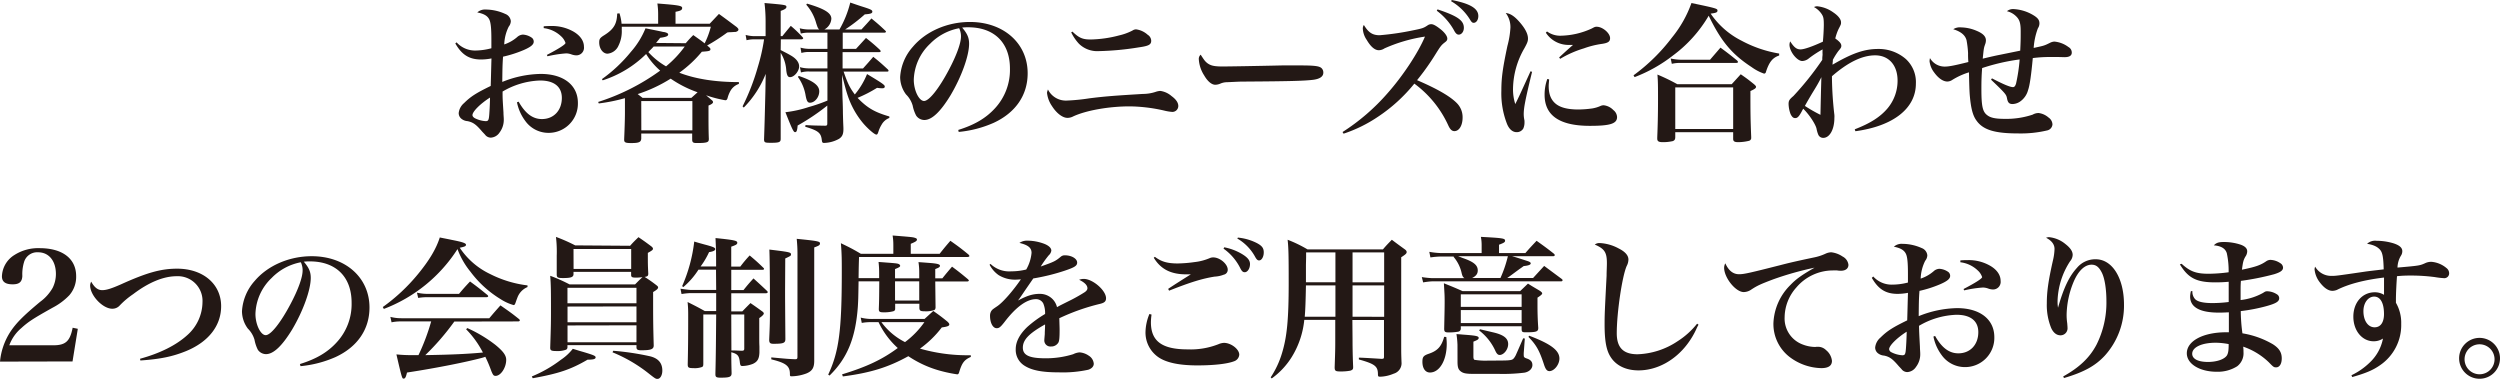 <svg xmlns="http://www.w3.org/2000/svg" viewBox="0 0 752.12 113.98"><defs><style>.cls-1{fill:#231815;}</style></defs><g id="レイヤー_2" data-name="レイヤー 2"><g id="artwork"><path class="cls-1" d="M137.36,12.74a7.47,7.47,0,0,0,5.74,2.46,19.37,19.37,0,0,0,4.73-.68c0-1.14,0-1.69,0-2.6,0-3.46-.19-5.09-.6-6-.54-1.14-1.59-1.77-3.64-2.18a3.45,3.45,0,0,1,2.6-.87A14.25,14.25,0,0,1,152,4.19a2.56,2.56,0,0,1,1.68,2.18A2.75,2.75,0,0,1,153.06,8a12.88,12.88,0,0,0-1.36,5.37,11.63,11.63,0,0,0,3.86-2.19,2.79,2.79,0,0,1,1.73-.77,5.1,5.1,0,0,1,2.78,1,1.46,1.46,0,0,1,.5,1.13c0,.87-.91,1.6-3,2.51a35.92,35.92,0,0,1-6.23,2c-.18,2.59-.18,3.5-.23,7.6a31.89,31.89,0,0,1,11.56-2.41c6.87,0,11.19,3.36,11.19,8.73a8.8,8.8,0,0,1-8.87,9,8.57,8.57,0,0,1-7-3.64,13.73,13.73,0,0,1-2.46-5.56l.5-.18c2,3.55,4.23,5.23,7,5.23,3.55,0,6-2.59,6-6.37,0-3.36-2.32-5.23-6.55-5.23a23.61,23.61,0,0,0-11.28,3.32c0,2.05,0,2.05.27,6.33,0,.77.09,1.45.09,2a6.31,6.31,0,0,1-1.27,4,3.38,3.38,0,0,1-2.6,1.54,2.21,2.21,0,0,1-1.59-.68c-.18-.23-.18-.23-1-1.09-1.86-2.19-2.73-2.82-4.41-3.19a3.31,3.31,0,0,1-1.82-.68A2.17,2.17,0,0,1,138,34a4.55,4.55,0,0,1,1.63-3c2-2,3.78-3.09,8-5.14.09-2.73.14-5.51.23-8.28a16.76,16.76,0,0,1-3.09.32c-3.6,0-5.83-1.41-7.79-4.83Zm4.78,21.89c0,.32.23.63.68.91a8.32,8.32,0,0,0,3.28.91c.68,0,.86-.23,1-1.1s.32-4.59.32-6C144.42,31.26,142.14,33.58,142.14,34.63ZM163.57,7.92a17.9,17.9,0,0,1,2.05-.09,13.07,13.07,0,0,1,6.83,1.63c2.09,1.19,3.23,2.83,3.23,4.6a2.29,2.29,0,0,1-2.37,2.59,4.64,4.64,0,0,1-1.46-.31,4.76,4.76,0,0,0-1.5-.28,35.18,35.18,0,0,0-5.64.87l-.18-.41c3.5-1.82,5.6-3.14,5.6-3.6a4.68,4.68,0,0,0-1.32-2,9.14,9.14,0,0,0-5.24-2.46Z"/><path class="cls-1" d="M206.3,13c.95-1.09,1.23-1.41,2.27-2.45,2.69,1.91,2.69,1.91,3.42,2.5a24.59,24.59,0,0,0,1.86-5h-26.8a5.91,5.91,0,0,1,0,.82,9.69,9.69,0,0,1-1,4.91,4,4,0,0,1-3.28,2.37c-1.36,0-2.5-1.5-2.5-3.37,0-1,.18-1.36,1.5-2.18,2.91-1.82,3.82-3.42,3.91-6.51l.69-.09A14.49,14.49,0,0,1,187,7.14h11V4.23a21.56,21.56,0,0,0-.23-3.18c6.5.5,7.46.68,7.46,1.36s-.64.87-2,1.14V7.14h10.28l2.78-2.95c2.32,1.68,3.05,2.23,5.41,4,.37.4.46.5.46.68,0,.36-.32.59-.82.73-.18,0-.18,0-1.55.09a4.32,4.32,0,0,0-1,.09,56.24,56.24,0,0,1-6.05,3.91l.5.41c.36.32.5.5.5.68,0,.55-.46.64-2.59.78a35.63,35.63,0,0,1-6.78,6.32c4.82,1.87,10.83,2.82,17.92,2.82v.55a4.63,4.63,0,0,0-2.73,2.46,8.89,8.89,0,0,0-.68,1.82c-.14.45-.32.63-.68.63a35.87,35.87,0,0,1-5.78-1.5c.64.55.77.64,1.55,1.32.41.32.54.5.54.77s-.41.64-1.36,1v2.77c0,2.55,0,4.33.09,7.06a1.23,1.23,0,0,1,0,.36c0,.91-.68,1.09-3.68,1.09-1.05,0-1.32-.22-1.32-1.09V40.18H192.92v1.55c-.09,1-.64,1.31-3,1.31-1.73,0-2.14-.18-2.14-1v-.18c.09-2,.23-5.87.23-7.92V29.53a51.9,51.9,0,0,1-7.87,1.59l-.18-.45a65.27,65.27,0,0,0,18.65-9.42,21.89,21.89,0,0,1-4.23-5,32.81,32.81,0,0,1-13.06,7.92l-.23-.37a44.63,44.63,0,0,0,8.74-8.23,24.78,24.78,0,0,0,4.37-7.06c2.46.51,3.64.73,4.87,1a4.08,4.08,0,0,0,.77.14c.82.18,1.18.41,1.18.73,0,.5-.72.77-2.41,1-.59.77-.82,1-1.23,1.54ZM208,29.44l1.87-1.68a33.82,33.82,0,0,1-8.1-4.1,43.76,43.76,0,0,1-9.92,4.64c.5.41.77.59,1.45,1.14Zm-15.06,9.78H208.3V30.4H192.92ZM196.65,14c-.68.77-1,1-1.59,1.68a21.72,21.72,0,0,0,5.32,4.28A31.79,31.79,0,0,0,206,14Z"/><path class="cls-1" d="M234.87,15.06c1.68.87,2.14,1.09,2.91,1.55,1.73.95,2.64,2.14,2.64,3.37,0,1.45-1.5,3.23-2.73,3.23-.68,0-.95-.55-1.14-2a11.28,11.28,0,0,0-1.68-5.32v21.7c0,.46,0,2.1,0,4.19,0,1-.46,1.18-2.92,1.18-1.86,0-2-.09-2.09-.91.18-5.27.18-5.46.41-14.6l.09-5.23a30.36,30.36,0,0,1-6.6,10.14L223.4,32A67.38,67.38,0,0,0,228,20.11a56.58,56.58,0,0,0,1.87-8.28h-3a9.78,9.78,0,0,0-2.27.27l-.28-1.59a11,11,0,0,0,2.55.37h3.46V6.42A46.62,46.62,0,0,0,230,.91c6.41.55,6.59.59,6.59,1.18,0,.41-.41.73-1.72,1.19v7.6h.5c1.09-1.37,1.45-1.78,2.54-3.1a34.05,34.05,0,0,1,3.46,3.32c.18.18.27.32.27.41s-.18.32-.5.32h-6.23Zm14.06.59h-5.28a7.83,7.83,0,0,0-2.55.28l-.27-1.6a9.81,9.81,0,0,0,2.82.37h5.28V9.83h-5.55a9.14,9.14,0,0,0-2.46.27l-.32-1.59a11.06,11.06,0,0,0,2.82.36h3.05c-.41-.36-.45-.5-.91-1.86a14,14,0,0,0-3-5.6l.23-.32c5.28,1.55,7.32,2.82,7.32,4.55A3.94,3.94,0,0,1,248,8.87h4.55A31.15,31.15,0,0,0,255.8.77c1.46.5,2.64.91,3.37,1.14,2.77.87,3.27,1.09,3.27,1.59s-.45.69-2.27.82a48.53,48.53,0,0,1-5.92,4.55h4.92c1.32-1.45,1.73-1.86,3-3.32,1.87,1.55,2.41,2,4.14,3.64.18.18.23.27.23.37s-.18.27-.46.27H253.53V14.7h4l3-3.28A53.48,53.48,0,0,1,264.72,15a.91.91,0,0,1,.23.41c0,.18-.19.27-.46.27h-11v4.92h6.14c1.64-1.82,1.64-1.82,3.09-3.51,2,1.6,2.55,2.1,4.42,3.83a.84.84,0,0,1,.18.36c0,.18-.18.27-.46.27H253.8c1.23,3.55,1.87,4.87,3.37,6.87a22.81,22.81,0,0,0,3.68-6.14c4.64,2.78,5.33,3.28,5.33,3.73s-.32.55-.78.55a9.78,9.78,0,0,1-1.54-.14A38.7,38.7,0,0,1,258,29.44c2.87,3,5.14,4.32,9.56,5.6v.45a4.46,4.46,0,0,0-2.32,2,9.33,9.33,0,0,0-1,2.23c-.18.54-.32.77-.59.77-.55,0-2.64-1.82-4.05-3.5a25.51,25.51,0,0,1-4.6-8.33c-.54-1.64-.86-2.91-1.68-6.14l.14,6.69c.09,2.14.13,3.77.13,4.91.05,1.82.05,2.14.14,4.14s-.27,2.82-1.32,3.51A9.69,9.69,0,0,1,247.93,43c-.46,0-.59-.13-.68-.77-.23-2.23-1-2.91-5-4.1l.09-.5c2.32.14,3.14.14,5.87.19.54,0,.68-.14.68-.69V31.76a64.78,64.78,0,0,1-8.92,6c-.13,1.55-.32,2-.77,2s-.87-.82-2.91-6a35.17,35.17,0,0,0,7-1.55,48.2,48.2,0,0,0,5.64-1.95V21.52h-5.37a8.06,8.06,0,0,0-2.59.28l-.32-1.6a9.88,9.88,0,0,0,2.87.37h5.41Zm-8.64,7.19c4.32,1.46,6.18,2.82,6.18,4.64s-1.41,3.42-2.77,3.42c-.68,0-1-.41-1.32-2.1a13.21,13.21,0,0,0-2.32-5.64Z"/><path class="cls-1" d="M288.29,39.09c4.87-1.51,8.28-3.51,11-6.46a17,17,0,0,0,4.55-12c0-7.78-4.73-12.42-12.56-12.42a14.29,14.29,0,0,0-1.82.09c1.59,1.86,2.09,3.09,2.09,4.87,0,3.64-2.32,10-5.59,15.51-3,4.92-5.6,7.42-7.87,7.42a3,3,0,0,1-2.46-1.32,11,11,0,0,1-1.05-3,7.7,7.7,0,0,0-2-3.37,8.76,8.76,0,0,1-1.77-5.23,15,15,0,0,1,3.82-9.1c3.92-4.65,10.38-7.47,17.16-7.47,10.14,0,17.38,6.42,17.38,15.43,0,6.6-3.64,11.87-10.24,14.92a33.61,33.61,0,0,1-10.51,2.73ZM279.78,13.2A15.5,15.5,0,0,0,274.91,24c0,3.14,1.55,6.38,3.09,6.38s4.51-3.78,7.47-9.38c2.27-4.28,3.64-8,3.64-10a5.16,5.16,0,0,0-.19-1.51,4.21,4.21,0,0,0-.36-1A16.49,16.49,0,0,0,279.78,13.2Z"/><path class="cls-1" d="M320.82,30.26a58.8,58.8,0,0,0,6.92-.68c4.77-.6,7.87-.82,16.1-1.32a12.42,12.42,0,0,0,3.74-.59,5.32,5.32,0,0,1,1.5-.32,6.52,6.52,0,0,1,3.36,1.54c1.37,1,2.05,2,2.05,3a1.79,1.79,0,0,1-1.82,1.78,14.69,14.69,0,0,1-2.46-.41A48.55,48.55,0,0,0,339.84,32c-6.14,0-13,1.19-16.93,3a3.69,3.69,0,0,1-1.77.46c-1.46,0-3.28-1.37-4.69-3.6A8.59,8.59,0,0,1,315,28c0-.27,0-.27.27-1.09A6,6,0,0,0,320.82,30.26Zm1.82-20.75c2,1.91,3.05,2.37,5.51,2.37a35.76,35.76,0,0,0,8.55-1.23,16.74,16.74,0,0,0,4-1.46,2,2,0,0,1,1.09-.36,6.48,6.48,0,0,1,3.5,1.64,2.18,2.18,0,0,1,1.05,1.77c0,1.18-.73,1.59-3.68,2a85.46,85.46,0,0,1-12.15,1.14,7.82,7.82,0,0,1-5.92-2.23,13.76,13.76,0,0,1-2.32-3.42Z"/><path class="cls-1" d="M363.23,19c1,.73,2,1,4.55,1,1.82,0,10.14-.14,18-.32.78,0,3.74,0,5.1,0,4.55,0,6,.18,6.69.81a1.81,1.81,0,0,1,.55,1.37c0,1.14-1,1.87-3,2.14-2.55.32-6.55.45-20.29.54-2.1,0-2.33.05-5.65.19a5.14,5.14,0,0,0-2,.41,4.12,4.12,0,0,1-1.55.36c-1.09,0-2.32-1-3.36-2.82a10,10,0,0,1-1.6-4.73,1.69,1.69,0,0,1,.55-1.5C362.23,18,362.5,18.43,363.23,19Z"/><path class="cls-1" d="M403.9,39.72a62.68,62.68,0,0,0,13.52-11.65c4.64-5.23,9.23-12.19,11.28-17.06a46.47,46.47,0,0,0-12.19,3.55,3.16,3.16,0,0,1-1.69.55c-1.18,0-2.41-1-3.64-3.1A6.51,6.51,0,0,1,410,8.6a1.86,1.86,0,0,1,.32-1.09c1.36,2.27,2.59,3.09,4.73,3.09A81.72,81.72,0,0,0,425,9.15c3-.6,3.28-.73,4.41-1.46a1.91,1.91,0,0,1,1.23-.41c.59,0,1.46.5,2.73,1.5s2.05,2.1,2.05,2.82c0,.46-.18.73-.73,1.14-1,.77-1.27,1.09-2.64,3.28a74.61,74.61,0,0,1-5.73,8.1c5.92,2.54,9.74,4.73,11.79,6.73a6,6,0,0,1,1.91,4.5c0,2.42-1.05,4.1-2.46,4.1-.78,0-1.32-.55-1.87-1.77a32,32,0,0,0-10.19-12.52,48.39,48.39,0,0,1-10.87,9.92,42.16,42.16,0,0,1-10.42,5.14Zm28.58-36.9c6,2,7.92,3.32,7.92,5.55,0,1.14-.69,2.05-1.55,2.05-.46,0-.87-.32-1.28-1.05a18.42,18.42,0,0,0-5.32-6.14ZM436.75,0c5.56,1.09,8,2.55,8,4.82,0,1.14-.59,2.05-1.41,2.05-.37,0-.64-.23-1.05-.91a16.12,16.12,0,0,0-5.73-5.6Z"/><path class="cls-1" d="M460.92,21.61c-2.05,8.42-2.51,10.79-2.51,12.74a8.72,8.72,0,0,0,.18,1.69,2.14,2.14,0,0,1,.05.63,4.5,4.5,0,0,1-.36,2,2.26,2.26,0,0,1-2,1.09c-1.18,0-2.19-.82-2.87-2.41a25.29,25.29,0,0,1-1.73-10c0-3.87.37-6.65,1.82-13.52a26.6,26.6,0,0,0,.91-5.55A7,7,0,0,0,453,3.91c1.32.14,2.55.91,4.05,2.6,1.78,2,2.64,3.68,2.64,5.09,0,.78-.18,1.28-1.05,2.87a24.92,24.92,0,0,0-3.45,12.1,14.42,14.42,0,0,0,.68,4.74c1.18-2.37,1.45-3,1.91-4,2.23-4.87,2.23-4.87,2.68-5.87Zm5.14,2.28c-.09,1.05-.14,1.5-.14,2,0,2.37.64,4.05,2,5.23s3.55,1.82,6.92,1.82a32.17,32.17,0,0,0,4.14-.31,9.87,9.87,0,0,0,2.59-.78,2.26,2.26,0,0,1,.91-.18,4.75,4.75,0,0,1,2.91,1.46,2.78,2.78,0,0,1,1.1,2.09c0,2-2.1,2.64-8.19,2.64-9.1,0-13.61-3.1-13.61-9.33a13.78,13.78,0,0,1,.82-4.78Zm-.64-14.43a6.67,6.67,0,0,0,4.23,1.28,23.24,23.24,0,0,0,9.28-2.19c.91-.5,1-.5,1.46-.5,1.73,0,4,1.91,4,3.42,0,1-.54,1.45-2.45,1.73a26.77,26.77,0,0,0-5.46,1.36,31.25,31.25,0,0,0-7.1,3.14l-.32-.41c1.55-1.46,3.59-3.28,4.19-3.78H472.2a8.14,8.14,0,0,1-7.14-3.68Z"/><path class="cls-1" d="M491.44,22.66a55.44,55.44,0,0,0,11.61-11.42A34.63,34.63,0,0,0,508.87.91c7.55,1.59,7.83,1.68,7.83,2.28s-.64.72-2.05.91a24.61,24.61,0,0,0,9.28,8.14,36.43,36.43,0,0,0,11.33,3.87l0,.59c-1.91.64-3,1.86-4,5a.56.56,0,0,1-.54.45,14.2,14.2,0,0,1-3.73-1.95c-6-3.92-9.2-7.78-12.93-15.47a40,40,0,0,1-10.69,11.92,44.66,44.66,0,0,1-11.6,6.55ZM504,41.22c0,.69-.18,1-.73,1.23a13.3,13.3,0,0,1-3,.32c-1.28,0-1.69-.27-1.69-1.09v-.32c.14-3.41.23-6.92.23-11.06s0-5.91-.18-7.87a57.27,57.27,0,0,1,6,2.91h16.34l2.73-3c1.77,1.23,2.32,1.64,4,3,.41.36.6.59.6.77,0,.41-.37.68-1.69,1.28,0,5.91,0,8,.23,13.69v.28a.89.89,0,0,1-.64,1,14.18,14.18,0,0,1-3.27.41c-1.14,0-1.51-.27-1.51-1V39.77H504Zm-1.37-23.61a17.27,17.27,0,0,0,3.05.36h8.78l3.14-3.64c2.23,1.64,2.87,2.14,5,3.87.18.23.27.32.27.46s-.18.27-.59.27H505.5a10.62,10.62,0,0,0-2.54.27ZM504,38.81h17.42V26.3H504Z"/><path class="cls-1" d="M558,38.9c4.73-1.82,7.69-3.73,9.88-6.32a12.94,12.94,0,0,0,3-8.33c0-4.64-2.64-7.6-6.74-7.6-3.91,0-8.19,2.1-13,6.28v.64a106.07,106.07,0,0,0,.73,11,5.86,5.86,0,0,1,0,.91c0,3.45-1.41,6-3.36,6a1.6,1.6,0,0,1-1.5-1,8.79,8.79,0,0,1-.51-1.77c-.31-1.37-2.22-4.28-4-6a9.72,9.72,0,0,0-.5.91c-.82,1.5-1.27,1.91-1.91,1.91s-1-.41-1.41-1.23a9.47,9.47,0,0,1-.59-3c0-1,.23-1.37,1.45-2.41A89.58,89.58,0,0,0,548.23,18c0-.64,0-.64.09-1.55a14.68,14.68,0,0,1,0-1.59,32.36,32.36,0,0,0-4.1,2.68,3.34,3.34,0,0,1-2,.82c-1.59,0-3.86-2.86-3.86-4.91a2.85,2.85,0,0,1,.22-1c1.14,1.77,1.91,2.41,3.1,2.41s3.87-1,6.73-2.32c.14-1.28.28-3.91.28-5.05,0-1.82-.1-2.41-.6-3.19a6.48,6.48,0,0,0-2.36-2.18,2.36,2.36,0,0,1,.95-.23,9.85,9.85,0,0,1,4.83,1.82c1.5,1,2.36,2.09,2.36,3,0,.6,0,.6-.73,2a14.71,14.71,0,0,0-1,2.86c1.36,1,1.82,1.55,1.82,2.23,0,.41-.14.69-.82,1.46A20.29,20.29,0,0,0,551.41,18v.41a6.19,6.19,0,0,0-.09,1.05c5.92-3.46,9.6-4.73,13.74-4.73a12.42,12.42,0,0,1,8.33,3.05,9.42,9.42,0,0,1,3,7.37c0,7.46-6.78,12.78-18.2,14.33ZM545.23,28c-1,1.68-1.51,2.55-2.23,3.87a45.36,45.36,0,0,0,4.68,2.68c.05-2.36.19-8.69.28-11.33C547.14,24.84,546.73,25.57,545.23,28Z"/><path class="cls-1" d="M599.28,23.57c3.46,1.82,5.46,2.64,6.33,2.64.41,0,.68-.32.91-1.05a51.7,51.7,0,0,0,1.09-7.28,60.91,60.91,0,0,0-11.29,2.6c-.18,2.45-.22,3.95-.22,6.27,0,5.19.36,6.88,1.77,7.92,1,.78,2.5,1.09,5.28,1.09a25,25,0,0,0,8.37-1.27A3.66,3.66,0,0,1,613.3,34a5.56,5.56,0,0,1,3,1.36,2.64,2.64,0,0,1,1.18,2.05,2,2,0,0,1-1.55,1.82,34.45,34.45,0,0,1-8.82.91c-7.06,0-10.56-1.09-12.52-3.91-1.13-1.55-1.68-3.87-2-7.74-.09-1.23-.14-2.64-.23-6.73a21.46,21.46,0,0,0-5,2.27,2.82,2.82,0,0,1-1.5.5c-1.28,0-2.73-1-4-2.77a6.77,6.77,0,0,1-1.36-3.33,5.11,5.11,0,0,1,.13-.95,5.08,5.08,0,0,0,4.55,2.55c1.09,0,2.82-.32,7-1.37a25.41,25.41,0,0,1-.09-2.64,28.47,28.47,0,0,0-.46-3.91c-.41-1.55-1.68-2.59-4-3.32A3.69,3.69,0,0,1,590,8.24a12.44,12.44,0,0,1,4.59,1c2,.82,2.87,1.73,2.87,2.91a3.43,3.43,0,0,1-.27,1.27c-.37,1.1-.37,1.1-.69,4.23,3.19-.77,4.33-1,5-1.13l6.28-1.28c.14-3,.14-3.55.14-5.78,0-2.5-.32-3.54-1.41-4.59a5.82,5.82,0,0,0-2.73-1.5,2.89,2.89,0,0,1,2-.64,12.79,12.79,0,0,1,6,1.87c1.32.81,1.78,1.45,1.78,2.45a2.68,2.68,0,0,1-.46,1.46,20.56,20.56,0,0,0-1.27,5.91c3.18-.68,3.18-.68,4.91-1.54a3.23,3.23,0,0,1,1.32-.37,8.29,8.29,0,0,1,4.23,1.64,1.89,1.89,0,0,1,1,1.68c0,.91-.73,1.37-2.18,1.37l-1.91-.05c-.5,0-1.92,0-2.64,0a40.13,40.13,0,0,0-5,.32c-.46,5-.91,8.23-1.41,9.6a6.06,6.06,0,0,1-2.51,3.55,4.26,4.26,0,0,1-2.18.68c-1,0-1.41-.46-1.64-1.64s-.23-1.32-4.82-5.69Z"/><path class="cls-1" d="M0,108.79a19.9,19.9,0,0,1,3.05-8.87c1.73-2.64,3.82-4.78,9-9.1a13.45,13.45,0,0,0,3.77-4.18,9.4,9.4,0,0,0,1-4.19c0-4-2.14-6.55-5.37-6.55a4.11,4.11,0,0,0-4.23,3,12.51,12.51,0,0,0-.5,4.14c-.09,1.77-.91,2.5-2.91,2.5-2.19,0-3.23-.77-3.23-2.41a7.86,7.86,0,0,1,3.77-6.42,13.24,13.24,0,0,1,7.56-2.05c6.87,0,11,3.14,11,8.42a8.43,8.43,0,0,1-2.05,5.74,19.17,19.17,0,0,1-5,3.73c-6,3.36-7.37,4.27-9.47,6.18a12.21,12.21,0,0,0-3.59,5.15h13.2c3.73,0,5.05-1.19,5.86-5.28l1.55.32-1.59,9.82Z"/><path class="cls-1" d="M42.13,107.93c6-1.64,10.83-4.05,14.15-7.05a13.43,13.43,0,0,0,4.64-10,7.42,7.42,0,0,0-7.78-7.78c-3.91,0-8.37,1.82-13.1,5.41a24.28,24.28,0,0,0-4,3.37,2.94,2.94,0,0,1-2.27,1c-2.87,0-6.65-4-6.65-7a2.51,2.51,0,0,1,.32-1.14c1,1.77,2,2.55,3.32,2.55s2.91-.55,5.6-1.73c7.83-3.55,12.1-4.73,16.93-4.73,7.82,0,13.24,4.64,13.24,11.28,0,5.87-3.78,10.74-10.56,13.52-4,1.63-7.73,2.41-13.74,2.82Z"/><path class="cls-1" d="M90.23,109.52c4.86-1.5,8.28-3.5,11-6.46a16.92,16.92,0,0,0,4.55-12c0-7.78-4.73-12.42-12.56-12.42a14.29,14.29,0,0,0-1.82.09c1.59,1.87,2.09,3.1,2.09,4.87,0,3.64-2.32,10-5.59,15.52-3,4.91-5.6,7.42-7.88,7.42a3,3,0,0,1-2.45-1.32,11.09,11.09,0,0,1-1-3,7.78,7.78,0,0,0-2-3.36,8.77,8.77,0,0,1-1.77-5.24,15,15,0,0,1,3.82-9.1C80.53,79.9,87,77.08,93.78,77.08c10.14,0,17.38,6.42,17.38,15.43,0,6.59-3.64,11.87-10.24,14.92a33.89,33.89,0,0,1-10.51,2.73ZM81.72,83.63a15.52,15.52,0,0,0-4.87,10.83c0,3.14,1.55,6.37,3.09,6.37s4.51-3.77,7.47-9.37c2.27-4.28,3.63-8,3.63-10.06a5.1,5.1,0,0,0-.18-1.5,4.73,4.73,0,0,0-.36-1A16.51,16.51,0,0,0,81.72,83.63Z"/><path class="cls-1" d="M115.16,92.37a55,55,0,0,0,10.56-9.87c3.45-4.19,5.5-7.65,6.59-11.06,1.55.32,2.78.54,3.6.73,3.27.63,4.28,1,4.28,1.45s-.37.59-1.87.91a22.53,22.53,0,0,0,9.15,7.92,33.7,33.7,0,0,0,11.23,3.41v.5a5.49,5.49,0,0,0-3.09,3.32c-.18.41-.41,1.14-.55,1.51s-.27.59-.54.59A14.11,14.11,0,0,1,150.61,90a32.09,32.09,0,0,1-9.06-8.24,23.6,23.6,0,0,1-3.91-6.82,45.58,45.58,0,0,1-22.16,18Zm21.52,4.37a74.41,74.41,0,0,1-8.73,10.1c8.46-.14,12.74-.37,17.33-.78a28.26,28.26,0,0,0-5.05-7l.36-.36a41.52,41.52,0,0,1,8.38,5c2.36,1.92,3.32,3.19,3.32,4.55,0,2.37-1.64,4.83-3.19,4.83-.59,0-.77-.23-1.27-1.41a40.59,40.59,0,0,0-1.82-4.33c-.41.14-.41.14-1,.32-4.64,1.23-13.28,3-22.57,4.42-.31,1.36-.54,1.82-1,1.82s-.5,0-2.18-7.28a44.59,44.59,0,0,0,5.14.22h1.5a64.59,64.59,0,0,0,3.82-10.14h-9.1a12.69,12.69,0,0,0-2.82.27l-.36-1.64a12.9,12.9,0,0,0,3.32.41h26.44c1.45-1.73,1.91-2.23,3.36-3.87,2.46,1.73,3.24,2.23,5.56,4.1a.65.65,0,0,1,.27.41c0,.18-.23.32-.5.32Zm-11.24-8.69a14.59,14.59,0,0,0,3.37.36h9.28c1.41-1.68,1.87-2.18,3.32-3.73,2.23,1.64,2.92,2.18,5.15,4,.22.18.31.32.31.45s-.18.28-.54.28H128.54a16.16,16.16,0,0,0-2.73.22Z"/><path class="cls-1" d="M160,113.25a38.26,38.26,0,0,0,8.73-5,15.3,15.3,0,0,0,3.6-3.32c1.32.41,2.32.73,3,.91,3.36,1,3.86,1.23,3.86,1.68s-.59.68-2.13.68l-.28,0c-5.14,3-8.73,4.18-16.51,5.59Zm29.57-39.31c1-1.14,1.41-1.5,2.51-2.59,1.73,1.18,2.23,1.54,3.82,2.73.41.32.54.54.54.73,0,.36-.22.54-1.54,1.27,0,3,0,3.73.13,6.23,0,.69-.22.87-1.09,1a42.3,42.3,0,0,1,3.55,2.5c.36.28.5.46.5.64,0,.41-.41.77-1.5,1.41,0,8.65,0,9.19.18,16.06,0,1.14-.82,1.46-3.77,1.46-1,0-1.37-.18-1.42-.82v-.73H170.72v.68a.8.8,0,0,1-.41.69,7.38,7.38,0,0,1-2.92.41c-1.54,0-1.86-.19-1.86-1,.23-7,.23-8,.23-11.64,0-4.6,0-7.24-.23-10a50.71,50.71,0,0,1,5.82,2.59h19.71c1-1,1.22-1.27,2.23-2.18a14.23,14.23,0,0,1-1.92.14c-1.18,0-1.45-.14-1.5-.73v-1H172.54v.68c0,.91-.78,1.18-3.14,1.18-1.55,0-1.87-.13-1.91-1,0-2.41,0-3.73,0-5.69a38.09,38.09,0,0,0-.23-5.69,51.69,51.69,0,0,1,5.78,2.55Zm1.91,17.29V86.59H170.72v4.64Zm-20.74,1v4.73h20.74V92.19Zm0,5.68v5.06h20.74V97.87Zm1.82-17h17.33v-6H172.54Zm11.92,24.62a79.49,79.49,0,0,1,11,1.64c2.51.59,3.78,2,3.78,4.32,0,1.41-.64,2.5-1.46,2.5-.5,0-.68-.09-2.36-1.41A44.3,44.3,0,0,0,184.28,106Z"/><path class="cls-1" d="M215.44,80.17c0-4.45,0-4.45-.18-8.55,5.69.59,6.55.77,6.55,1.41,0,.46-.36.68-1.82,1.18l0,6h2.73a37.16,37.16,0,0,1,2.82-3.36c1.82,1.54,2.36,2,4.14,3.73a.44.44,0,0,1,.18.32c0,.18-.18.27-.5.27H220v6.1h3.68c1.23-1.55,1.64-2,3-3.51,1.78,1.6,2.32,2.1,4.1,3.78a.57.57,0,0,1,.18.36c0,.19-.23.32-.5.32H220l0,5.46h3.32c1.05-1.09,1.37-1.41,2.46-2.5,1.46,1,1.91,1.32,3.41,2.41.41.28.6.5.6.73s-.37.73-1.37,1.37v6.55c0,.13,0,1,.05,2v1.87c-.09,1.87-.6,2.73-2,3.37a9.26,9.26,0,0,1-3.09.63c-.6,0-.69-.18-.82-1.32-.23-1.81-.69-2.32-2.55-2.82,0,1.64,0,2.92.09,6.28,0,1.14-.59,1.37-3.32,1.37-1.23,0-1.55-.18-1.55-1v-.32c.14-5.14.18-11,.23-17.7h-3.87v14.83c0,.64-.09.87-.45,1a6.26,6.26,0,0,1-2.55.32c-1.46,0-1.69-.18-1.69-1.14.09-4.14.14-7.28.14-14.33,0-1.78,0-2.6-.18-4.42,2.27,1.14,3,1.5,5.19,2.73h3.41V88.18h-7.78a20.81,20.81,0,0,0-2.64.28l-.32-1.6c.91.14,2.64.37,3.18.37h7.56l-.05-6.1h-5.28a22.93,22.93,0,0,1-4.55,5.23l-.36-.27a46.34,46.34,0,0,0,3.64-13.42c1.32.41,2.37.68,3,.86,2.78.73,3.32,1,3.32,1.41s-.59.73-1.86.91a23.78,23.78,0,0,1-2.55,4.32Zm4.6,25.26c1.45,0,2.55.09,3.14.09s.73-.18.73-.68V94.6H220Zm16.15-18.07c0,2.32,0,2.32.09,14.61,0,1.23-.54,1.46-3.59,1.46-1,0-1.28-.28-1.28-1.23.19-4.23.23-5.83.23-9.51,0-9.6-.09-15.79-.18-17.61,6,.73,6.51.82,6.51,1.45,0,.41-.09.46-1.73,1.23Zm3.73-10.87a45.55,45.55,0,0,0-.23-4.64c6.28.63,7,.77,7,1.36s-.41.73-1.73,1.23v29.62l0,4.1v.36c0,2.1-.59,3.1-2.32,3.82a13.43,13.43,0,0,1-4.5.87c-.46,0-.5-.09-.5-.87-.05-2.27-1.28-3.18-5.6-4.23v-.59c5,.46,5,.46,7.1.55h.14c.5,0,.63-.18.63-.73Z"/><path class="cls-1" d="M264.49,83.68V82.36c0-1,0-1.87-.18-3.55,5.46.41,5.64.41,6.19.68a.8.8,0,0,1,.32.46c0,.32-.41.54-1.55,1v2.78h7.28V82a19.52,19.52,0,0,0-.23-3.14c1.41.09,2.46.18,3.14.23,2.5.18,3.32.41,3.32.86s-.41.59-1.41,1l0,2.78h2.14c1.27-1.59,1.68-2.05,2.91-3.51,2.14,1.6,2.77,2.1,4.73,3.74.23.22.32.31.32.45s-.23.27-.46.27h-9.64l.09,7.88c-.05.41-.14.59-.41.72a7.57,7.57,0,0,1-2.87.37c-1.27,0-1.55-.18-1.59-1V91.37h-7.28v1.5c0,.45-.18.64-.55.77a10.62,10.62,0,0,1-3,.32c-1.09,0-1.37-.18-1.37-1,.1-2.73.1-2.91.14-8.33H258.3c-.09,5.46-.09,5.46-.22,7.65-.69,9.46-3.19,15.51-8.51,20.7l-.41-.27c3.23-6.92,4.09-13.2,4.09-30.94,0-3.51,0-5.33-.27-8.6,2.73,1.32,3.55,1.73,6,3.18h9.78v-2.5a18,18,0,0,0-.22-3c5.78.46,6.05.5,6.64.68s.68.32.68.55c0,.41-.45.68-1.86,1.27v3h8.69c1.36-1.73,1.82-2.27,3.23-3.91,2.45,1.73,3.18,2.27,5.46,4.14.18.23.27.32.27.45s-.23.28-.59.28H258.44c-.09,2.82-.09,2.82-.14,6.37Zm27.58,23.7c-2,.87-2.69,1.82-3.55,4.74-.14.36-.28.5-.55.5a42.07,42.07,0,0,1-4.5-.91,32.62,32.62,0,0,1-10.2-4.55c-6,3.32-11.33,5-19.7,6.09l-.23-.63c7.47-2.28,12.06-4.46,16.75-7.92a24.69,24.69,0,0,1-5.78-7.78h-1.82a15.61,15.61,0,0,0-3.23.23l-.32-1.6a13.65,13.65,0,0,0,3.64.41h15.56c.91-.82,1.78-1.63,2.64-2.41,2,1.41,2.55,1.82,4.28,3.23.36.37.54.59.54.82,0,.46-.59.68-2.27.91a30.62,30.62,0,0,1-6.55,6.37,51.54,51.54,0,0,0,14,2h1.28Zm-26.9-10.46a19.84,19.84,0,0,0,7.1,6,26.1,26.1,0,0,0,5.83-6Zm4.1-6.51h7.28V84.63h-7.28Z"/><path class="cls-1" d="M298,79.4a8.1,8.1,0,0,0,6.24,2.23,18.61,18.61,0,0,0,4.5-.55,12.18,12.18,0,0,0,1.6-5c0-1.55-1.05-2.37-3.65-3a4.11,4.11,0,0,1,2.46-.68,14.52,14.52,0,0,1,5.14,1c1.28.54,2,1.22,2,2a2.3,2.3,0,0,1-.78,1.41,31.08,31.08,0,0,0-2.41,3.37c4.05-1.42,4.46-1.64,6-2.92a1.8,1.8,0,0,1,1.27-.45c2,0,3.69,1,3.69,2.18,0,1-.82,1.46-3.78,2.46a61.81,61.81,0,0,1-9.42,2.32l-2.23,3.23c-1.73,2.55-1.73,2.55-2.36,3.41,2.77-1.5,4.55-2,6.5-2A5.33,5.33,0,0,1,316.68,90,5.25,5.25,0,0,1,318,92.41c.78-.45.78-.45,4.33-2.22,1.36-.69,3-1.64,3.91-2.23.64-.41.91-.82.91-1.23,0-.91-.86-1.78-2.5-2.55a3.69,3.69,0,0,1,1.41-.27c2.68,0,6.69,3.45,6.69,5.82,0,.91-.46,1.36-1.78,1.68a62.72,62.72,0,0,0-12.28,4.33c.09,3,.09,3.14.09,3.59,0,2.23-.09,3.23-.37,3.73a2.46,2.46,0,0,1-2.23,1.18,1.82,1.82,0,0,1-2-1.91c0-.13,0-.13.14-1.82,0-1,.09-1.68.09-2.91-4.87,2.73-6.69,4.64-6.69,7s2.14,3.19,6.78,3.19a27.69,27.69,0,0,0,8.37-1.23,5.24,5.24,0,0,1,1.91-.55,5.55,5.55,0,0,1,2.78,1,3.13,3.13,0,0,1,1.5,2.41c0,.82-.64,1.5-1.68,1.82a36,36,0,0,1-8.88.78c-5,0-8.09-.6-10.28-2a5.59,5.59,0,0,1-2.64-5c0-2.18,1.14-4.41,3.46-6.64a34.47,34.47,0,0,1,5.37-3.92,7.32,7.32,0,0,0-.55-3.18,2.43,2.43,0,0,0-2.18-1.28c-2.78,0-6,2.32-9.51,6.92-1.18,1.5-1.59,1.82-2.32,1.82-1.14,0-2-1.59-2-3.73a2.66,2.66,0,0,1,.36-1.41c.32-.46.36-.5,1.78-1.46,1.72-1.14,4.73-4.59,7.14-8.1-.73.05-1.18.09-1.5.09a9.37,9.37,0,0,1-5.19-1.36,8.62,8.62,0,0,1-2.73-3.14Z"/><path class="cls-1" d="M346.44,94.64a18,18,0,0,0-.19,2.32c0,5.69,3.33,8.15,11.06,8.15a22.84,22.84,0,0,0,9.24-1.55,4.76,4.76,0,0,1,1.68-.41c2.14,0,4.6,1.91,4.6,3.55a2.28,2.28,0,0,1-1.6,2c-2,.77-6.05,1.23-11,1.23-5.28,0-9.1-.78-11.51-2.32a9,9,0,0,1-4.1-7.69,14.76,14.76,0,0,1,1.18-5.46Zm1-17.38c1.95,1.46,3.73,2,6.91,2a39.72,39.72,0,0,0,5-.41A16,16,0,0,0,364,77.63a2.58,2.58,0,0,1,1-.19c2,0,4.36,2,4.36,3.69a1.48,1.48,0,0,1-1.18,1.5,8.75,8.75,0,0,1-2.77.59c-3.69.59-7.15,1.64-13.7,4.23l-.27-.54c1.27-.87,4.05-2.64,6.82-4.37-.59,0-1,0-1.36,0-4.65,0-7.69-1.55-9.79-5Zm20.88-2.86a16.62,16.62,0,0,1,5.14,1.91c1.87,1.09,2.6,2,2.6,3.14,0,1.32-.73,2.45-1.6,2.45-.5,0-.81-.27-1.22-1a15.78,15.78,0,0,0-5.15-6.1Zm4.1-2.92a15.86,15.86,0,0,1,5.69,1.64c1.54.82,2.09,1.5,2.09,2.82s-.64,2.41-1.41,2.41c-.41,0-.73-.27-1.14-1a14.23,14.23,0,0,0-5.41-5.59Z"/><path class="cls-1" d="M406.91,102.06c0,1.18,0,4,.18,8.28v.18c0,.55-.18.78-.87,1a15.06,15.06,0,0,1-3,.23c-1.46,0-1.69-.19-1.69-1.28.18-5.14.18-5.78.18-8.37V96.24h-9.32a26.1,26.1,0,0,1-3.73,11.1,22.71,22.71,0,0,1-6.06,6.51l-.32-.32a27.21,27.21,0,0,0,3.42-7.33c1.5-4.91,2-10.24,2-21.07,0-8.32-.05-10.51-.32-13a39.22,39.22,0,0,1,6,2.91h22.66c1.09-1.28,1.46-1.64,2.69-2.91,1.68,1.27,2.18,1.63,3.82,2.82.45.31.64.59.64.86,0,.46-.32.73-1.64,1.59v20c0,3.28,0,3.28,0,6.06s0,2.86.09,5.46a3.27,3.27,0,0,1-2.36,3.5,11.19,11.19,0,0,1-4.05.91c-.59,0-.68-.09-.68-.86-.05-2.33-1-3-5.74-4.33v-.54c.82,0,3.1.13,6.78.36.69,0,.78-.09.78-.68v-11h-9.51Zm-5.15-16.2h-8.87c-.09,4.83-.18,7.37-.36,9.42h9.23Zm0-9.92h-8.82v1.5l-.05,2.23v5.24h8.87Zm14.66,9v-9h-9.51v9Zm0,10.37V85.86h-9.51v9.42Z"/><path class="cls-1" d="M458.91,76.13c1.46-1.69,1.92-2.14,3.37-3.69,2.28,1.64,3,2.14,5.19,3.87.18.18.27.27.27.45s-.18.32-.45.32H454.91c1.14.32,1.14.32,4.78,1.5.59.23.82.37.82.68s-.5.64-2.1.78c-.45.32-.86.63-1.09.77-2.73,2-2.86,2.14-3.87,2.82h7.78L464.56,80l5.27,3.91c.19.18.28.27.28.36a.4.4,0,0,1-.37.37h-38.9a23,23,0,0,0-2.69.32l-.4-1.6a26.61,26.61,0,0,0,3.09.32h9.74c-.46-.32-.59-.54-.82-1.41a11.22,11.22,0,0,0-2.46-5l.09-.09h-4.05a23.59,23.59,0,0,0-3,.27L430,75.76a22.75,22.75,0,0,0,3.33.37h12.42V73.85a13.17,13.17,0,0,0-.23-2.59c6.73.36,7.28.45,7.28,1.18,0,.41-.36.64-1.82,1.18v2.51Zm-23.79,25.25c.09,1,.13,1.41.13,2.05,0,5-2.18,8.64-5.05,8.64-1.41,0-2.27-1.27-2.27-3.23,0-1.46.32-1.86,1.91-2.41,2.68-.91,3.82-2.19,4.64-5.1Zm22.2-13.79,2.37-2.27c1.54,1,2,1.22,3.59,2.18.46.32.68.55.68.77s-.22.5-1.41,1.28v2.32c0,2.09.05,4.14.23,6.78,0,1.14-.54,1.32-3.87,1.32-.91,0-1.09-.14-1.13-.87v-.95h-18.3v.63a.94.94,0,0,1-.77,1,14.93,14.93,0,0,1-3,.22c-1,0-1.23-.22-1.23-1.13.09-4.33.14-6,.14-8.24,0-1.91-.05-2.23-.23-5.41,2.46,1,3.18,1.27,5.6,2.36Zm-18.84,16.15a27.06,27.06,0,0,0-.31-3.23c1.31.09,2.36.19,3,.23,2.92.23,3.69.41,3.69.91s-.5.68-1.59,1.14v4.46c0,.54.09.86.32,1a20.93,20.93,0,0,0,4.32.23c1.68,0,5.46,0,5.91-.09,1.23-.09,1.5-.27,2.14-1.41.05-.09.82-1.82,2.28-5.19l.5.05-.32,4.27a7.92,7.92,0,0,0,0,.87c0,.41.19.64.87.86,1.23.41,1.73,1,1.73,2s-.87,2-2.37,2.27a52.46,52.46,0,0,1-7.83.37H449c-2.36,0-4.14,0-5.09,0h-.5c-2.23,0-3.14-.14-3.92-.73s-1-1.27-1-3Zm.19-26.66,1.41.55c3.27,1.13,4.5,2.14,4.5,3.73,0,1-.5,1.68-1.68,2.27h8.51a36.27,36.27,0,0,0,2.23-6.55Zm19.11,11.47h-18.3v3.77h18.3Zm-18.3,4.73v3.91h18.3V93.28Zm5.78,5.78,4.24,1c2.95.73,4.23,1.77,4.23,3.46s-1.37,3.27-2.55,3.27c-.5,0-.87-.32-1.28-1.18A16,16,0,0,0,445,99.42ZM460.05,101c6.51,2.46,9.1,4.41,9.1,6.87,0,1.82-1.59,3.78-3,3.78-.72,0-1.13-.5-1.59-1.82-1.41-4.37-2.37-6.06-4.73-8.47Z"/><path class="cls-1" d="M511,97.69a9.87,9.87,0,0,0-.59,1.14,23.65,23.65,0,0,1-2.78,4.69c-3.77,5-9.23,7.91-14.69,7.91-3.78,0-6.78-1.45-8.42-4.09-1.28-2-1.78-4.87-1.78-9.78,0-2.83.05-4,.6-14.61,0-1.37.09-2.64.09-3.78,0-3.23-.69-4.32-3.64-5.59a2.25,2.25,0,0,1,1.45-.46A13.28,13.28,0,0,1,487,74.76c2,1,2.91,2.14,2.91,3.32A4.25,4.25,0,0,1,489.4,80c-1.37,3.05-3,14.06-3,20.25,0,4.37,2,6.33,6.24,6.33a23,23,0,0,0,12.06-3.92,23.8,23.8,0,0,0,5.87-5.28Z"/><path class="cls-1" d="M523.2,82.5c1.46,0,3.1-.37,12.24-2.69,2.28-.59,3.87-1,10.1-2.32a15.26,15.26,0,0,0,3.69-1.18,4.38,4.38,0,0,1,1.68-.41,7.55,7.55,0,0,1,3.42,1.27,3.21,3.21,0,0,1,1.77,2.5c0,1.1-.86,1.78-2.23,1.78-.27,0-.68,0-1.18-.09a12,12,0,0,0-1.32,0,14.45,14.45,0,0,0-10.92,5.1,13.65,13.65,0,0,0-3.55,9,8.33,8.33,0,0,0,5.46,8.19,10.67,10.67,0,0,0,3.64.73,2.25,2.25,0,0,0,.5-.05H547a3.4,3.4,0,0,1,2.36,1,4.79,4.79,0,0,1,1.78,3.23c0,1.46-1.05,2.19-3.23,2.19a16.33,16.33,0,0,1-9.65-3.46,12.53,12.53,0,0,1-4.73-10.1,17.1,17.1,0,0,1,5.09-11.43c1.78-1.86,3.42-3,7.28-5.23A96.47,96.47,0,0,0,533.58,84c-3.87,1.46-4.87,1.91-6.69,3.1a4.06,4.06,0,0,1-2.28.77c-2.45,0-5.91-4.32-5.91-7.33a2.83,2.83,0,0,1,.36-1.32C520.06,81.45,521.43,82.5,523.2,82.5Z"/><path class="cls-1" d="M563.56,83.18a7.44,7.44,0,0,0,5.73,2.45A18.9,18.9,0,0,0,574,85c0-1.14,0-1.68,0-2.59,0-3.46-.18-5.1-.59-6-.54-1.14-1.59-1.78-3.64-2.19a3.48,3.48,0,0,1,2.59-.86,14.34,14.34,0,0,1,5.78,1.27,2.57,2.57,0,0,1,1.69,2.19,2.77,2.77,0,0,1-.64,1.64,12.87,12.87,0,0,0-1.36,5.36,11.62,11.62,0,0,0,3.86-2.18,2.74,2.74,0,0,1,1.73-.77,5.09,5.09,0,0,1,2.78,1,1.5,1.5,0,0,1,.5,1.14c0,.86-.91,1.59-3,2.5a35.08,35.08,0,0,1-6.23,2c-.19,2.6-.19,3.51-.23,7.6a32.11,32.11,0,0,1,11.56-2.41c6.87,0,11.19,3.37,11.19,8.74a8.79,8.79,0,0,1-8.87,9,8.6,8.6,0,0,1-7-3.64,13.75,13.75,0,0,1-2.45-5.55l.5-.18c2,3.55,4.23,5.23,7,5.23,3.55,0,6-2.59,6-6.37,0-3.37-2.32-5.23-6.55-5.23a23.65,23.65,0,0,0-11.29,3.32c.05,2,.05,2,.28,6.32,0,.78.09,1.46.09,2.05a6.22,6.22,0,0,1-1.28,4,3.35,3.35,0,0,1-2.59,1.55,2.21,2.21,0,0,1-1.59-.68c-.18-.23-.18-.23-1-1.1-1.86-2.18-2.73-2.82-4.41-3.18a3.35,3.35,0,0,1-1.82-.68,2.18,2.18,0,0,1-.87-1.78,4.55,4.55,0,0,1,1.64-3c2-2,3.78-3.09,8-5.14.09-2.73.14-5.51.23-8.28a17.56,17.56,0,0,1-3.1.31c-3.59,0-5.82-1.41-7.78-4.82Zm4.78,21.88a1.15,1.15,0,0,0,.68.91,8.32,8.32,0,0,0,3.28.91c.68,0,.86-.22,1-1.09s.32-4.59.32-6C570.62,101.7,568.34,104,568.34,105.06Zm21.43-26.71a17.9,17.9,0,0,1,2.05-.09,12.91,12.91,0,0,1,6.82,1.64c2.1,1.18,3.24,2.82,3.24,4.6a2.29,2.29,0,0,1-2.37,2.59,4.43,4.43,0,0,1-1.46-.32,5,5,0,0,0-1.5-.27,36,36,0,0,0-5.64.86l-.18-.41c3.5-1.82,5.59-3.14,5.59-3.59a4.65,4.65,0,0,0-1.32-2,9.14,9.14,0,0,0-5.23-2.46Z"/><path class="cls-1" d="M620.71,113.25c4.82-2.68,7.92-5.59,10-9.51a28.17,28.17,0,0,0,3-13.15c0-3.54-.5-6.82-1.37-8.55s-1.77-2.41-3.09-2.41c-2.05,0-4,1.82-5.42,5.19a27,27,0,0,0-2.09,9.73,16.83,16.83,0,0,0,.18,2.69c.05.59.09,1.18.09,1.36a2.11,2.11,0,0,1-2.09,2.28c-1.18,0-2.14-.73-2.82-2.19a18.31,18.31,0,0,1-1.32-7.41c0-3.55.46-6.78,1.82-12.83a16.83,16.83,0,0,0,.5-3.55c0-1.37-.86-2.51-2.55-3.37a2.79,2.79,0,0,1,.91-.18,9.08,9.08,0,0,1,4.83,2c1.54,1.19,2.27,2.23,2.27,3.33a3.1,3.1,0,0,1-.77,1.91,23,23,0,0,0-3.78,12c0,.55,0,1,.14,2h0c1.69-6,3.37-9.46,5.69-12A7.18,7.18,0,0,1,630.49,78c5,0,8.51,5.69,8.51,13.65A22.41,22.41,0,0,1,633.22,107c-2.86,3.09-6.37,5-12.28,6.73Z"/><path class="cls-1" d="M656.34,79.36c2.54,2.32,4.37,3,8.14,3a47.27,47.27,0,0,0,6-.45,24.92,24.92,0,0,0-.54-5.69c-.41-1.46-1.73-2.23-3.92-2.41.78-.77,1.41-1,3-1a15.87,15.87,0,0,1,5.14.82c1.32.5,1.91,1.14,1.91,2a2.93,2.93,0,0,1-.59,1.64c-.59,1.09-.69,1.59-1,3.87,4.18-.86,5.59-1.36,7.32-2.55a2.36,2.36,0,0,1,1.23-.41,5.67,5.67,0,0,1,3,1,1.63,1.63,0,0,1,.82,1.32c0,.86-.77,1.41-2.68,2a79,79,0,0,1-10,2c-.09,1.32-.09,2-.09,2.77v3a18.07,18.07,0,0,0,6.74-2.14c.68-.45.82-.5,1.32-.5a5.6,5.6,0,0,1,2.86.91,1.35,1.35,0,0,1,.69,1.19c0,1-1,1.59-4,2.41a52.21,52.21,0,0,1-7.56,1.45,51.2,51.2,0,0,0,.5,6.69,26.66,26.66,0,0,1,9.15,3.28c1.91,1.23,2.68,2.46,2.68,4.28,0,1.63-.68,2.68-1.68,2.68-.68,0-.82-.09-2.18-1.5a20.77,20.77,0,0,0-7.74-4.73,11.39,11.39,0,0,1,.09,1.63,4.92,4.92,0,0,1-1.91,4.28,10.91,10.91,0,0,1-6.14,1.64c-5.14,0-9-2.37-9-5.55,0-3.73,4.92-6.33,11.88-6.33h.77v-6c-2,.09-2.36.09-3,.09-5.74,0-8.65-1.63-8.65-4.82a7.27,7.27,0,0,1,.23-1.64l.45,0a3.28,3.28,0,0,0,.78,2.36c.73.82,2.5,1.23,5.28,1.23a40,40,0,0,0,4.86-.32c0-1,0-4.59,0-6.09-1.41.13-2.73.18-4,.18-5.64,0-8.15-1.23-10.69-5.42Zm10.23,23.75c-4.18,0-7.05,1.36-7.05,3.32,0,1.55,1.78,2.46,4.73,2.46,2.73,0,5-.82,5.74-2,.36-.68.5-1.41.5-3.37A21.21,21.21,0,0,0,666.57,103.11Z"/><path class="cls-1" d="M707.43,112.89A20.52,20.52,0,0,0,713,109a13.29,13.29,0,0,0,3.91-7.15,5,5,0,0,1-2.82.82c-3.45,0-6.09-3.18-6.09-7.41s2.68-7.33,6.46-7.33a5.3,5.3,0,0,1,2.77.77V86.5c0-1.09,0-1.46,0-3-6.1.73-10.79,2-14.2,3.73a3.92,3.92,0,0,1-1.32.27c-1.32,0-2.68-1-4-2.82A7.46,7.46,0,0,1,696.33,81a2.36,2.36,0,0,1,.18-.77A5.56,5.56,0,0,0,701.38,83c1.37,0,1.37,0,9.47-1.18,1.82-.28,3.18-.41,6.28-.78-.09-3.45-.32-4.91-1-5.78s-1.87-1.59-4-1.91a3.57,3.57,0,0,1,2.87-.91,17.84,17.84,0,0,1,5.14.78c1.77.59,2.59,1.32,2.59,2.36a2.52,2.52,0,0,1-.45,1.41,7.23,7.23,0,0,0-1,3.51c6.32-.55,6.69-.59,8.23-1.28a4.25,4.25,0,0,1,2-.45A8,8,0,0,1,736,80.63a2,2,0,0,1,.82,1.68,1.45,1.45,0,0,1-1.64,1.37,24.7,24.7,0,0,1-2.68-.32A54.93,54.93,0,0,0,725,82.9a35.81,35.81,0,0,0-3.87.19c-.18,2.41-.32,5.37-.32,7v1a12,12,0,0,1,1.59,6.33,14.59,14.59,0,0,1-6.32,12.42c-2.14,1.5-4.14,2.37-8.42,3.6Zm6.83-23.66c-1.82,0-3.23,1.91-3.23,4.37,0,2.86,1.36,4.87,3.37,4.87,1.77,0,2.82-1.46,2.82-4C717.22,91.14,716.13,89.23,714.26,89.23Z"/><path class="cls-1" d="M752.12,107.79a6.15,6.15,0,1,1-6.15-6.14A6.16,6.16,0,0,1,752.12,107.79Zm-10.65,0a4.51,4.51,0,1,0,9,0,4.51,4.51,0,0,0-9,0Z"/></g></g></svg>